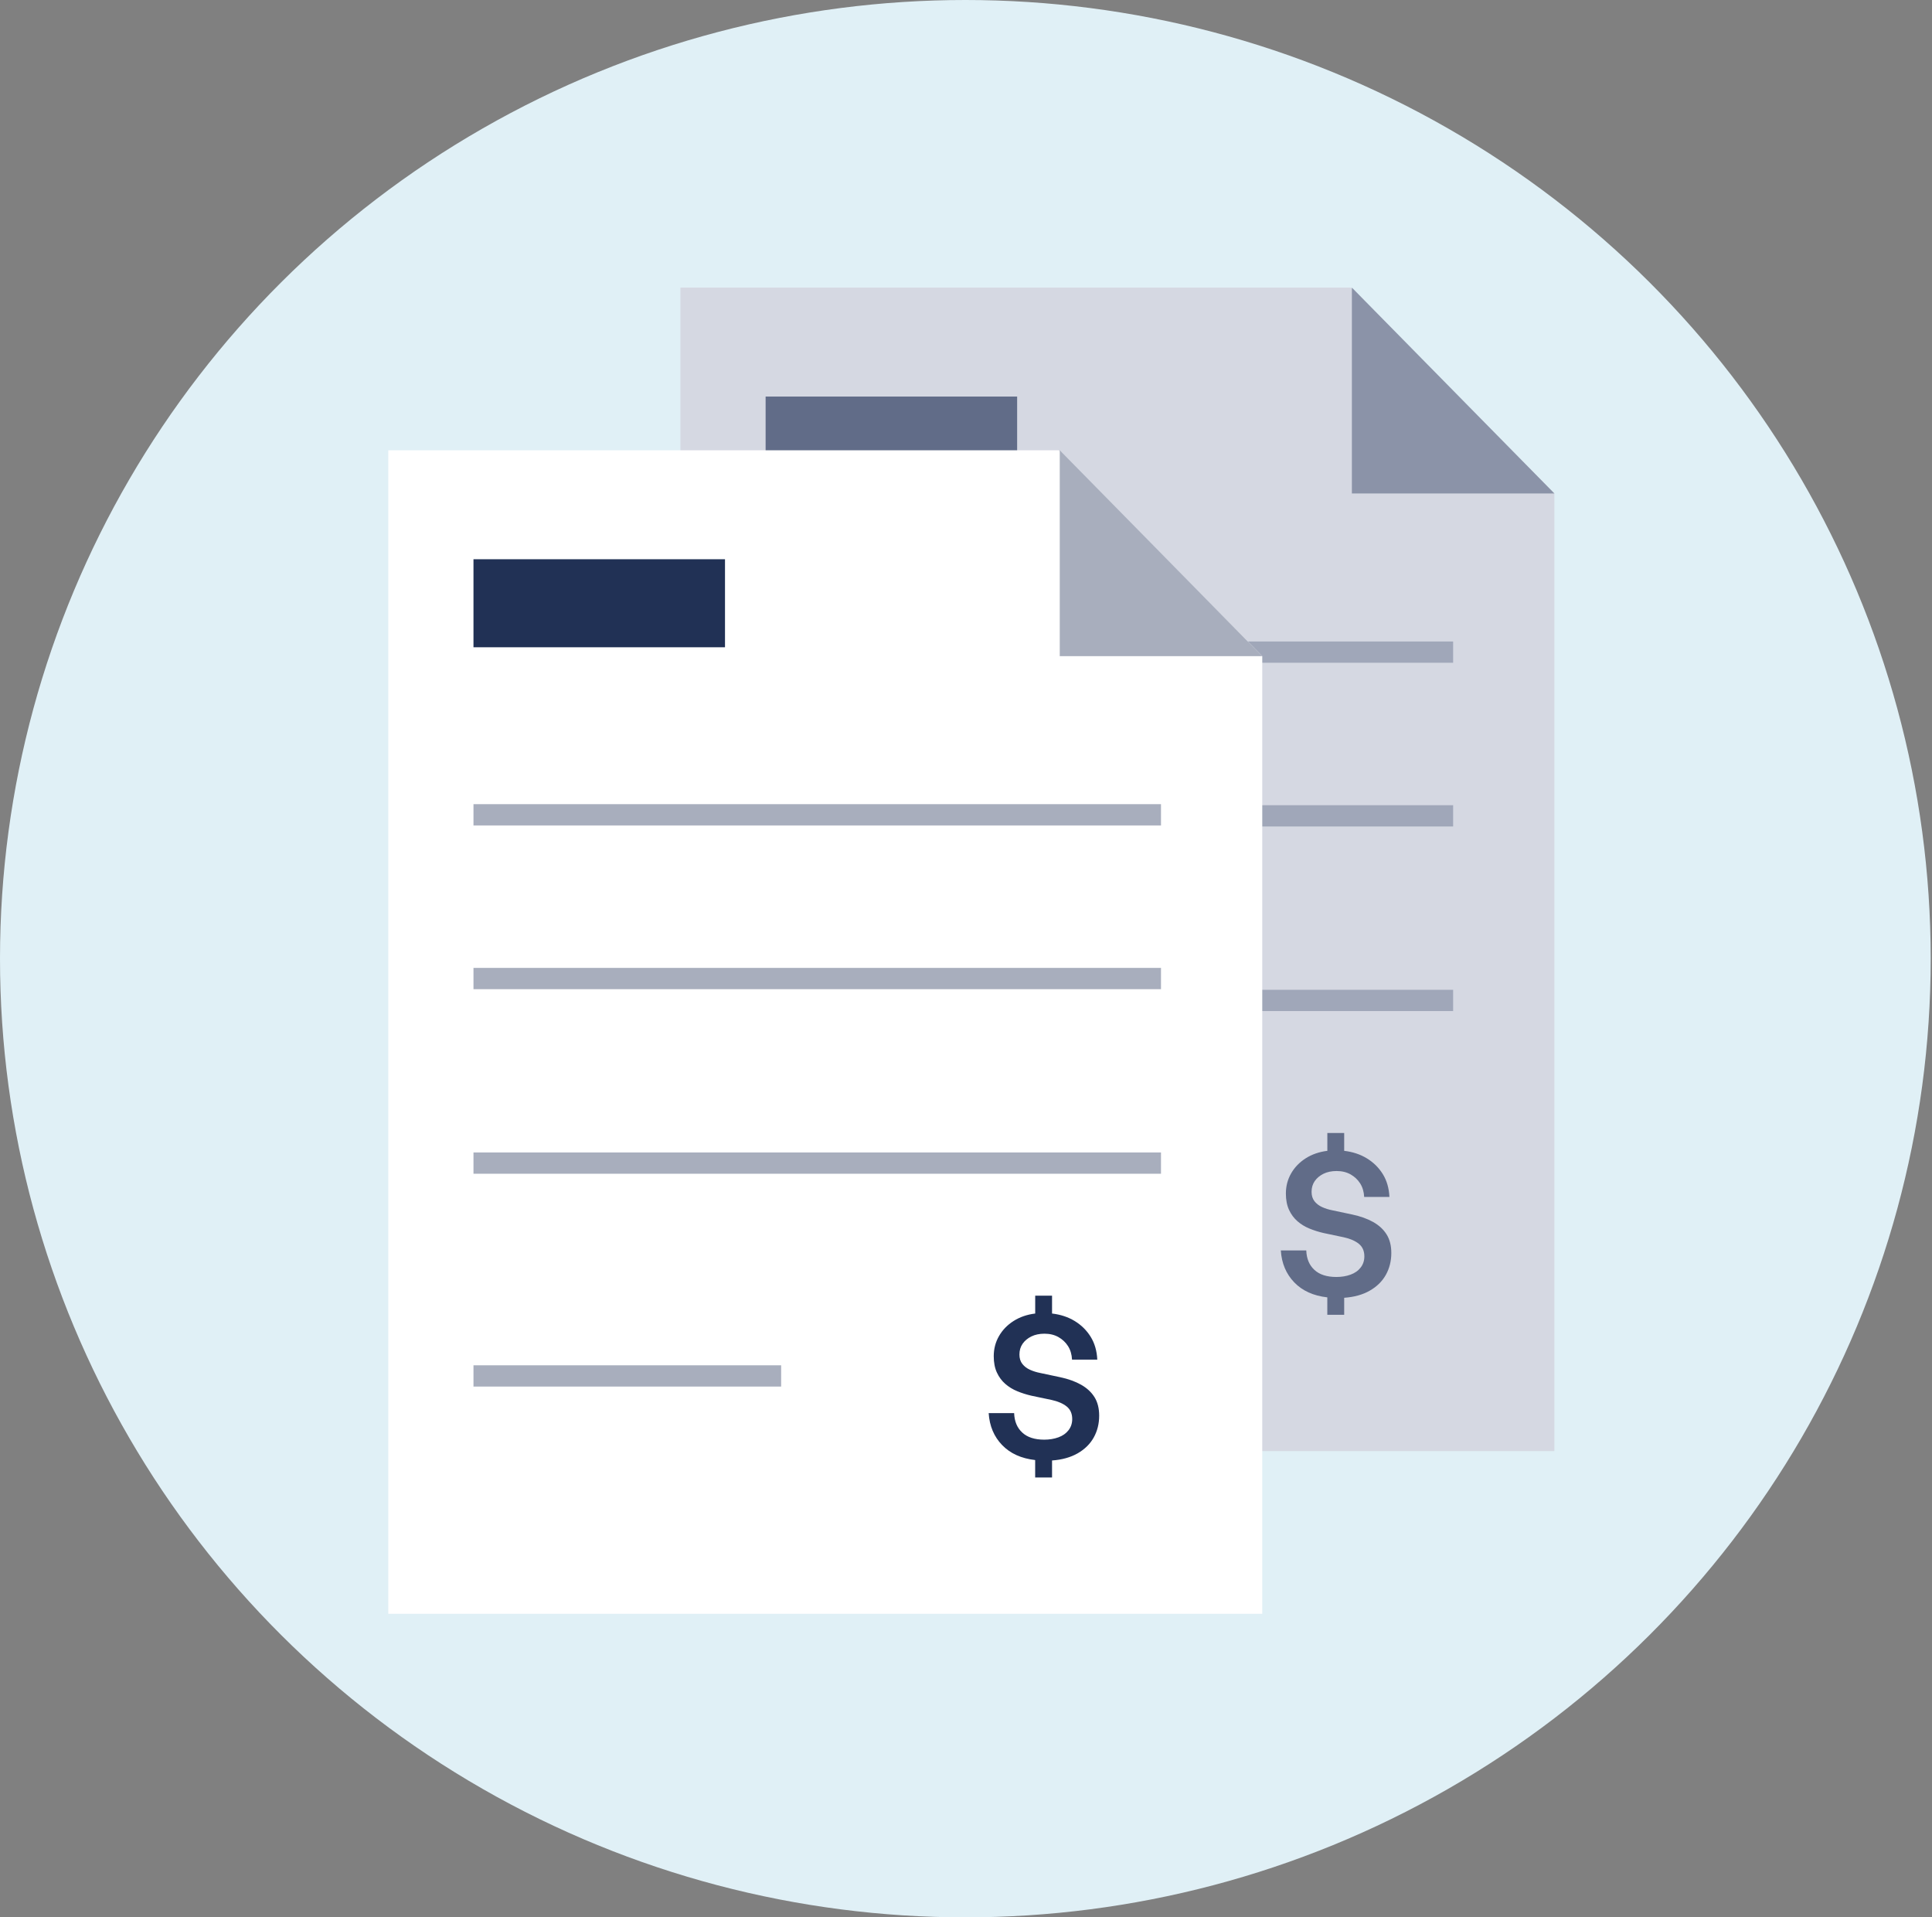 <svg width="128" height="127" viewBox="0 0 128 127" fill="none" xmlns="http://www.w3.org/2000/svg">
<rect x="0" y="0" width="128" height="127" fill="#808080" stroke="none"/>
<ellipse cx="63.957" cy="63.5" rx="63.957" ry="63.5" fill="#E0F0F6"/>
<g clip-path="url(#clip0_516_824)">
<path d="M102.983 96.116H45.08V19.05H89.504L102.983 32.687V96.116Z" fill="#D5D8E2"/>
<path d="M89.566 19.05L102.983 32.687H89.566V19.05Z" fill="#8B93A8"/>
<path d="M67.388 26.267H50.724V32.097H67.388V26.267Z" fill="#616C88"/>
<path opacity="0.7" d="M96.274 42.49H50.724V43.899H96.274V42.49Z" fill="#8B93A8"/>
<path opacity="0.7" d="M96.274 53.335H50.724V54.744H96.274V53.335Z" fill="#8B93A8"/>
<path opacity="0.7" d="M96.274 65.56H50.724V66.969H96.274V65.56Z" fill="#8B93A8"/>
<path opacity="0.7" d="M71.108 79.657H50.724V81.067H71.108V79.657Z" fill="#A8AEBD"/>
<path d="M89.053 87.087H87.938V85.933C87.018 85.83 86.288 85.499 85.749 84.942C85.21 84.383 84.912 83.678 84.857 82.824H86.544C86.563 83.369 86.741 83.797 87.081 84.112C87.42 84.426 87.905 84.583 88.538 84.583C88.882 84.583 89.195 84.532 89.479 84.428C89.763 84.325 89.986 84.168 90.148 83.957C90.311 83.746 90.392 83.5 90.392 83.218C90.392 82.862 90.271 82.585 90.03 82.389C89.788 82.192 89.453 82.047 89.026 81.953L87.688 81.671C87.363 81.596 87.051 81.498 86.754 81.376C86.457 81.254 86.192 81.093 85.96 80.891C85.728 80.689 85.541 80.438 85.402 80.138C85.263 79.838 85.193 79.477 85.193 79.056C85.193 78.569 85.309 78.123 85.542 77.719C85.774 77.316 86.097 76.983 86.511 76.72C86.925 76.458 87.401 76.294 87.94 76.228V75.046H89.056V76.228C89.622 76.294 90.124 76.46 90.561 76.728C90.998 76.995 91.35 77.342 91.614 77.768C91.879 78.196 92.025 78.699 92.053 79.281H90.38C90.362 78.934 90.273 78.636 90.115 78.387C89.957 78.138 89.746 77.94 89.481 77.789C89.216 77.64 88.907 77.565 88.554 77.565C88.22 77.565 87.929 77.626 87.683 77.747C87.437 77.87 87.244 78.031 87.104 78.232C86.965 78.434 86.895 78.671 86.895 78.943C86.895 79.196 86.96 79.405 87.09 79.569C87.22 79.733 87.389 79.862 87.599 79.956C87.808 80.05 88.033 80.12 88.275 80.167L89.599 80.448C90.129 80.561 90.587 80.725 90.973 80.94C91.358 81.156 91.656 81.43 91.865 81.763C92.074 82.096 92.178 82.506 92.178 82.994C92.178 83.528 92.057 84.011 91.816 84.442C91.574 84.874 91.218 85.223 90.749 85.49C90.28 85.758 89.716 85.914 89.056 85.961V87.087H89.053Z" fill="#616C88"/>
<path d="M83.628 106.892H25.725V29.826H70.149L83.628 43.463V106.892Z" fill="white"/>
<path d="M70.211 29.826L83.628 43.463H70.211V29.826Z" fill="#A8AEBD"/>
<path d="M48.033 37.042H31.369V42.873H48.033V37.042Z" fill="#213155"/>
<path d="M76.919 53.265H31.369V54.675H76.919V53.265Z" fill="#A8AEBD"/>
<path d="M76.919 64.11H31.369V65.52H76.919V64.11Z" fill="#A8AEBD"/>
<path d="M76.919 76.335H31.369V77.745H76.919V76.335Z" fill="#A8AEBD"/>
<path d="M51.753 90.433H31.369V91.842H51.753V90.433Z" fill="#A8AEBD"/>
<path d="M69.698 97.862H68.582V96.709C67.663 96.605 66.933 96.275 66.394 95.717C65.855 95.159 65.557 94.454 65.502 93.6H67.189C67.208 94.144 67.386 94.573 67.726 94.887C68.065 95.202 68.55 95.359 69.183 95.359C69.527 95.359 69.84 95.307 70.124 95.204C70.408 95.1 70.63 94.944 70.793 94.733C70.956 94.522 71.037 94.276 71.037 93.994C71.037 93.638 70.916 93.361 70.675 93.164C70.433 92.968 70.098 92.822 69.671 92.728L68.333 92.447C68.008 92.372 67.696 92.274 67.399 92.151C67.102 92.03 66.837 91.868 66.605 91.666C66.373 91.465 66.186 91.214 66.047 90.914C65.908 90.614 65.838 90.253 65.838 89.831C65.838 89.344 65.954 88.898 66.187 88.495C66.419 88.091 66.742 87.759 67.156 87.496C67.57 87.234 68.046 87.07 68.585 87.004V85.822H69.701V87.004C70.267 87.07 70.769 87.236 71.207 87.503C71.644 87.771 71.995 88.118 72.259 88.544C72.524 88.971 72.67 89.475 72.698 90.056H71.025C71.007 89.709 70.918 89.411 70.76 89.163C70.602 88.914 70.391 88.715 70.126 88.565C69.861 88.415 69.552 88.34 69.199 88.34C68.865 88.34 68.574 88.402 68.328 88.523C68.082 88.645 67.889 88.807 67.749 89.008C67.61 89.21 67.54 89.447 67.54 89.719C67.54 89.972 67.605 90.18 67.735 90.344C67.865 90.509 68.034 90.638 68.244 90.731C68.453 90.825 68.678 90.895 68.92 90.942L70.244 91.223C70.775 91.336 71.232 91.5 71.618 91.716C72.003 91.932 72.301 92.206 72.51 92.538C72.719 92.871 72.823 93.281 72.823 93.769C72.823 94.304 72.702 94.787 72.461 95.218C72.219 95.649 71.863 95.998 71.394 96.266C70.925 96.533 70.361 96.69 69.701 96.737V97.862H69.698Z" fill="#213155"/>
</g>
<defs>
<clipPath id="clip0_516_824">
<rect width="77.258" height="87.842" fill="white" transform="translate(25.725 19.05)"/>
</clipPath>
</defs>
</svg>
